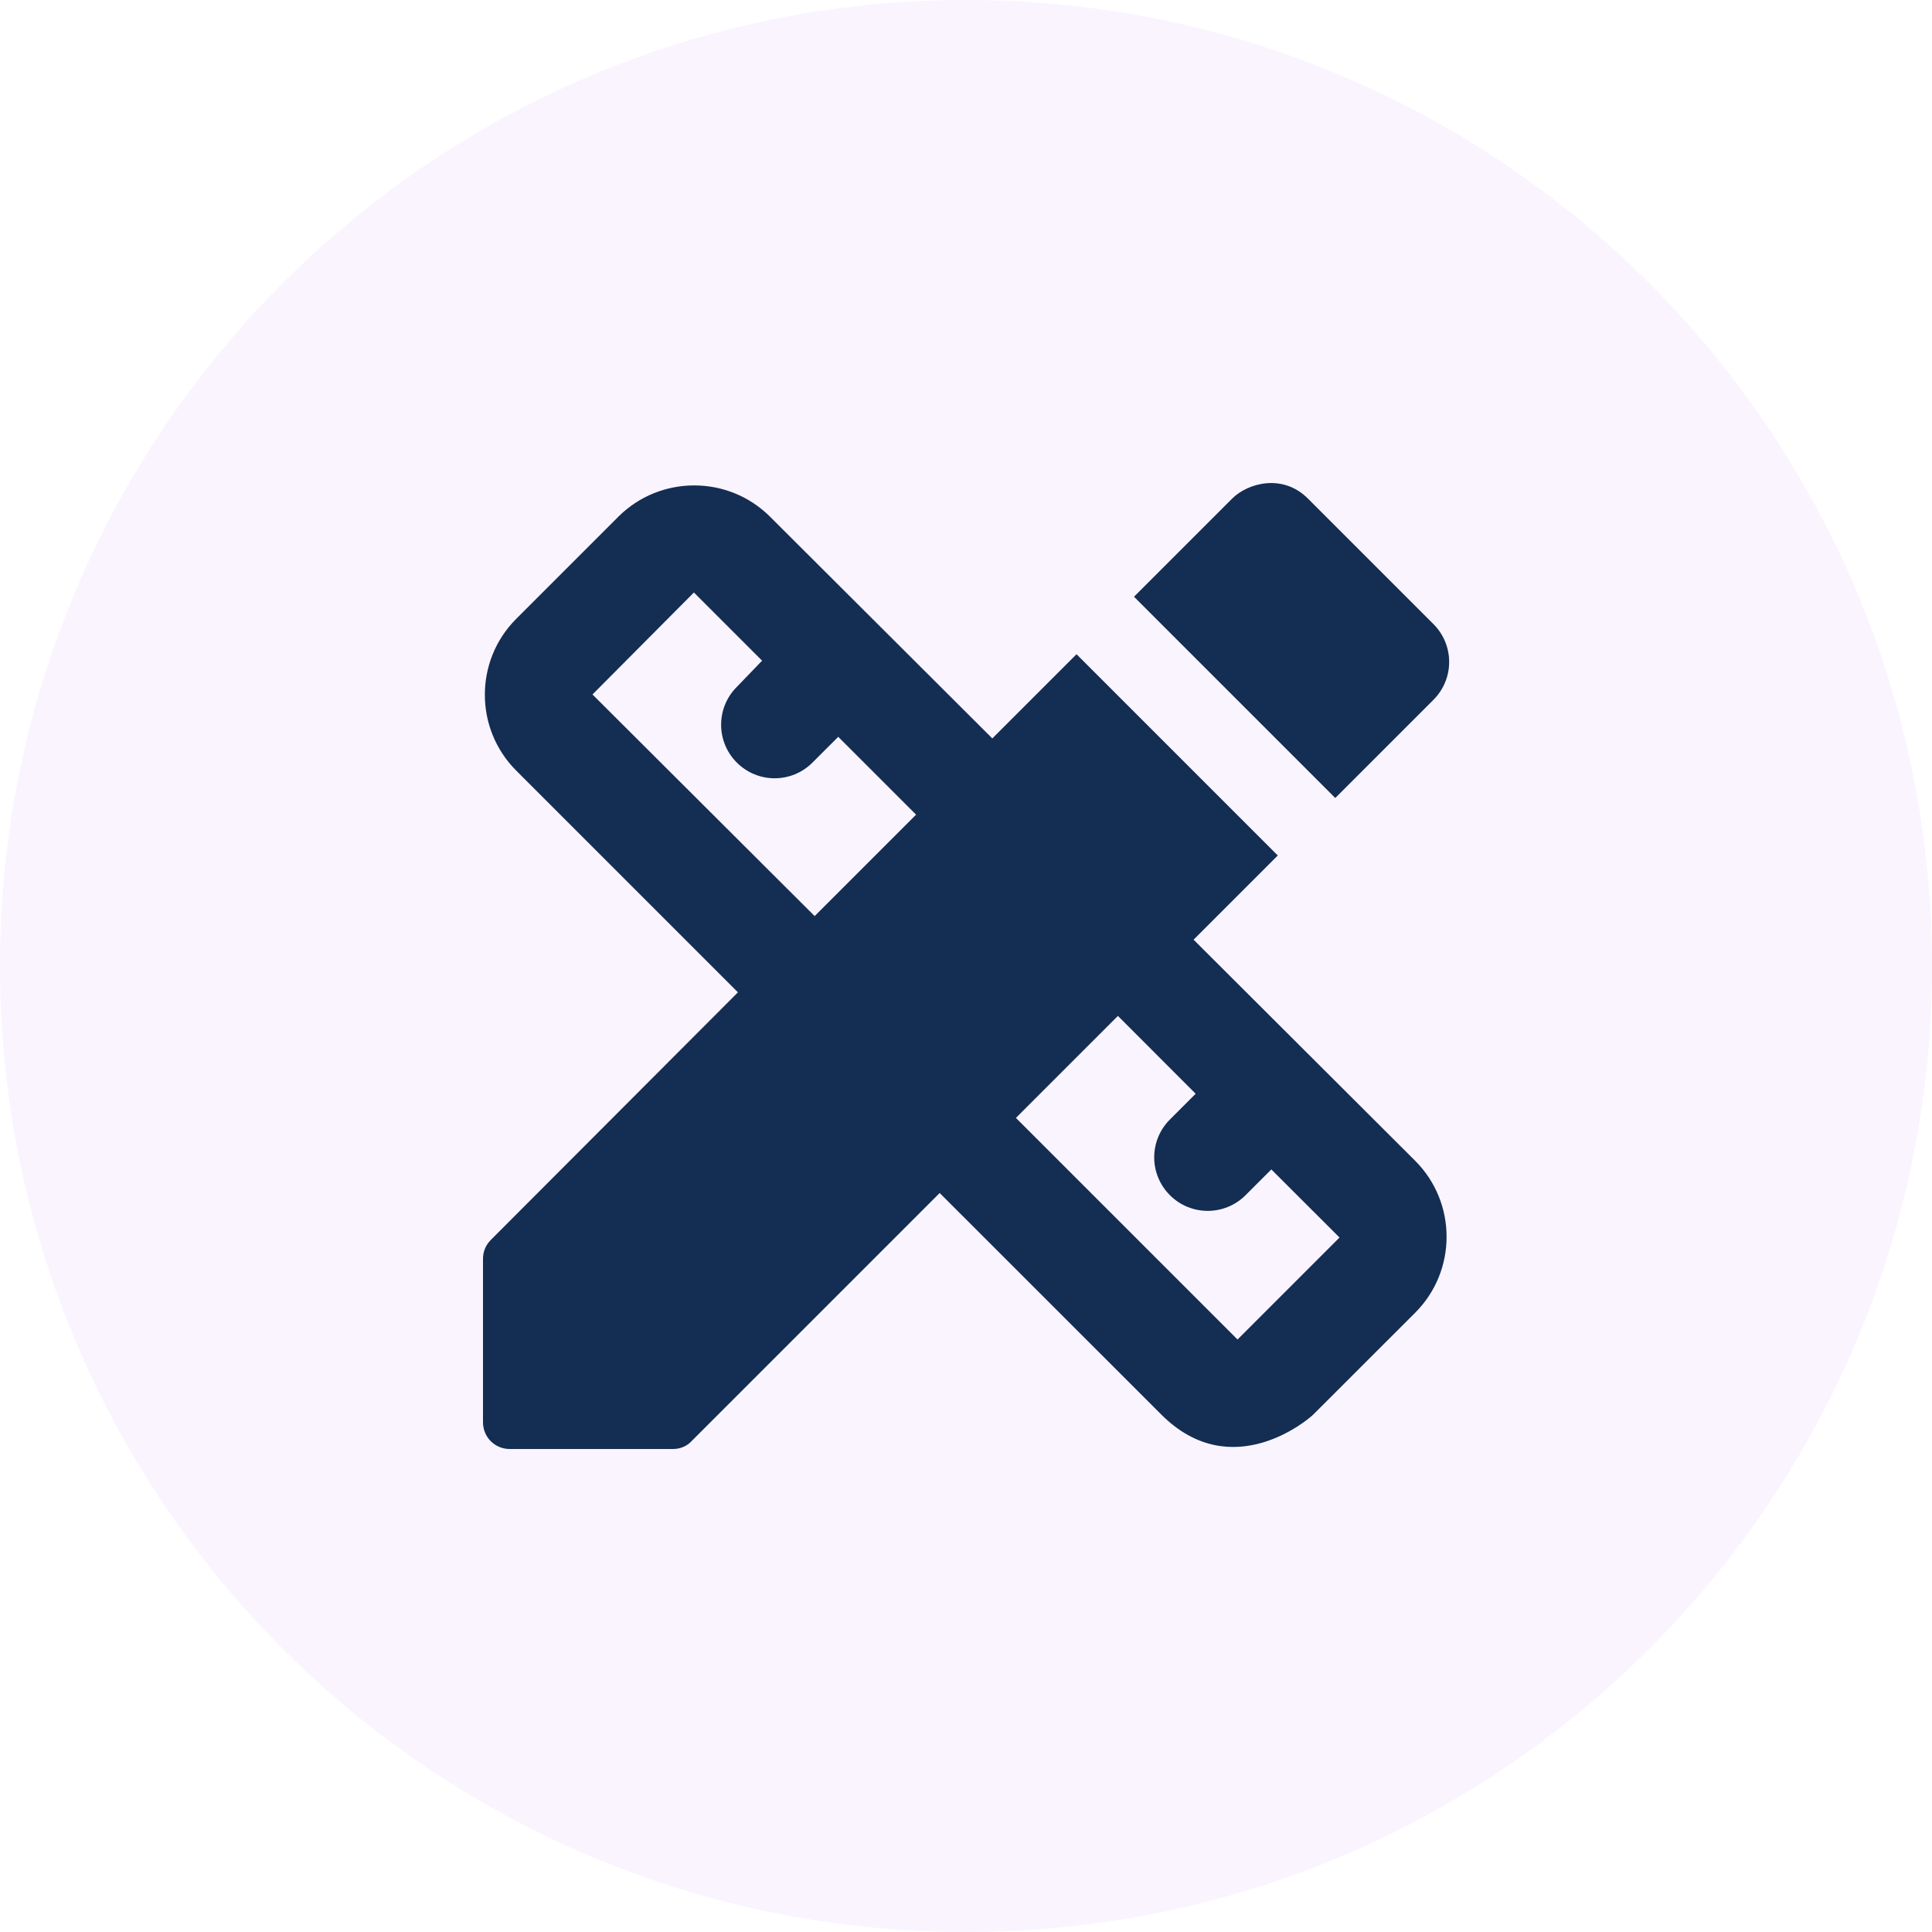 <svg width="24" height="24" viewBox="0 0 24 24" fill="none" xmlns="http://www.w3.org/2000/svg">
<g clip-path="url(#clip0_694_22019)">
<path d="M24 12C24 5.373 18.627 0 12 0C5.373 0 0 5.373 0 12C0 18.627 5.373 24 12 24C18.627 24 24 18.627 24 12Z" fill="#7D1DED" fill-opacity="0.05"/>
<mask id="mask0_694_22019" style="mask-type:luminance" maskUnits="userSpaceOnUse" x="4" y="4" width="16" height="16">
<path d="M20 4H4V20H20V4Z" fill="white"/>
</mask>
<g mask="url(#mask0_694_22019)">
<path d="M14.827 11.673L15.873 10.627L13.373 8.127L12.327 9.173L9.567 6.42C9.047 5.9 8.2 5.9 7.68 6.42L6.413 7.687C5.893 8.207 5.893 9.053 6.413 9.573L9.167 12.327L6.1 15.4C6.033 15.467 6 15.547 6 15.64V17.667C6 17.853 6.147 18 6.333 18H8.36C8.447 18 8.533 17.967 8.593 17.9L11.673 14.82L14.427 17.573C15.307 18.453 16.267 17.62 16.313 17.573L17.58 16.307C18.1 15.787 18.1 14.94 17.58 14.42L14.827 11.673ZM10.12 11.38L7.36 8.627L8.62 7.36L9.467 8.207L9.153 8.533C8.893 8.793 8.893 9.213 9.153 9.473C9.413 9.733 9.833 9.733 10.093 9.473L10.413 9.153L11.38 10.12L10.12 11.38ZM15.373 16.64L12.62 13.887L13.887 12.62L14.853 13.587L14.533 13.907C14.273 14.167 14.273 14.587 14.533 14.847C14.793 15.107 15.213 15.107 15.473 14.847L15.793 14.527L16.64 15.373L15.373 16.64Z" fill="#142D52"/>
<path d="M17.807 8.693C18.067 8.433 18.067 8.013 17.807 7.753L16.247 6.193C15.934 5.88 15.5 6 15.307 6.193L14.087 7.413L16.587 9.913L17.807 8.693Z" fill="#142D52"/>
</g>
</g>
<defs>
<clipPath id="clip0_694_22019">
<rect width="24" height="24" fill="white"/>
</clipPath>
</defs>
</svg>
